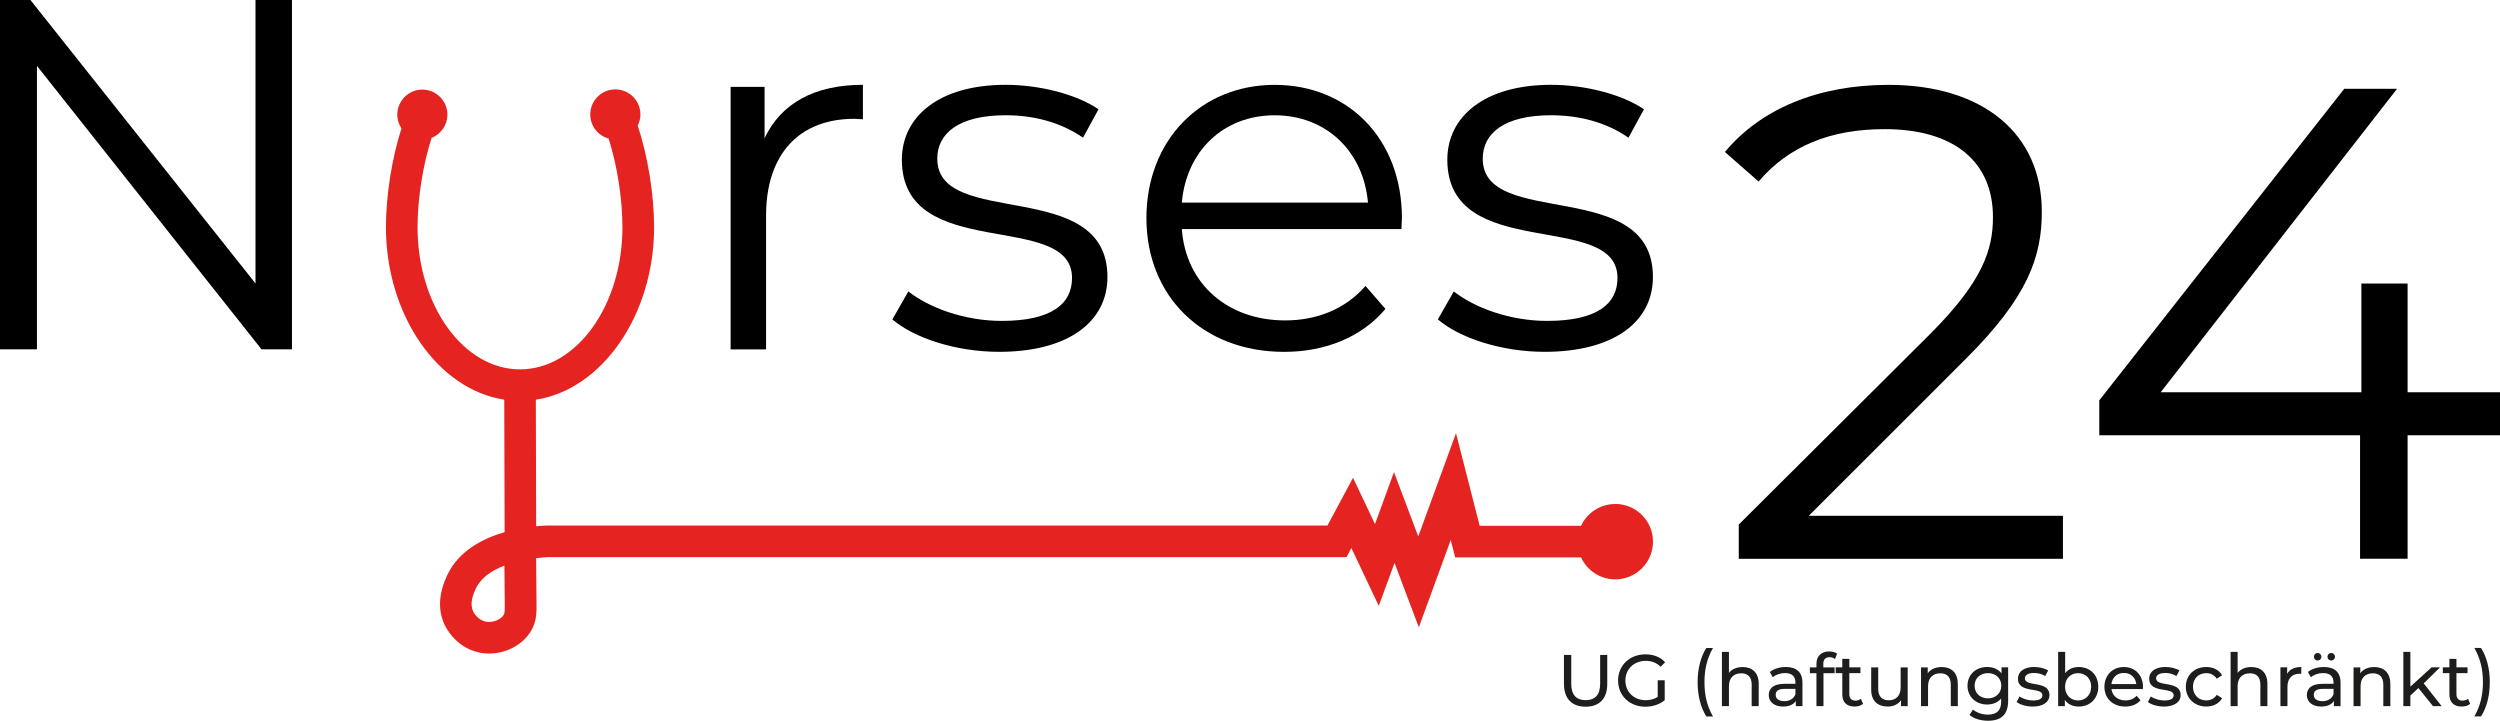 <svg xmlns="http://www.w3.org/2000/svg" id="Ebene_2" data-name="Ebene 2" viewBox="0 0 717.98 206.99"><defs><style>      .cls-1, .cls-2, .cls-3 {        stroke-width: 0px;      }      .cls-2 {        fill: #1d1d1b;      }      .cls-3 {        fill: #e52421;      }    </style></defs><g id="Ebene_1-2" data-name="Ebene 1"><g><g><g><path class="cls-1" d="m83.85,0v100.33h-8.74L10.61,18.92v81.41H0V0h8.74l64.64,81.41V0h10.46Z"></path><path class="cls-1" d="m247.82,24.37v9.89c-.86,0-1.72-.14-2.44-.14-15.77,0-25.37,10.03-25.37,27.81v38.41h-10.18V24.94h9.75v14.76c4.73-10.03,14.33-15.34,28.23-15.34Z"></path><path class="cls-1" d="m256.28,91.73l4.59-8.03c6.02,4.73,16.2,8.46,26.8,8.46,14.33,0,20.21-4.87,20.21-12.33,0-19.64-48.87-4.16-48.87-33.97,0-12.33,10.61-21.5,29.81-21.5,9.75,0,20.35,2.72,26.66,7.02l-4.44,8.17c-6.59-4.59-14.48-6.45-22.22-6.45-13.62,0-19.64,5.3-19.64,12.47,0,20.35,48.87,5.02,48.87,33.97,0,13.04-11.47,21.5-31.1,21.5-12.47,0-24.51-4.01-30.67-9.32Z"></path><path class="cls-1" d="m402.47,65.79h-63.06c1.15,15.77,13.19,26.23,29.67,26.23,9.17,0,17.34-3.3,23.08-9.89l5.73,6.59c-6.74,8.03-17.2,12.33-29.09,12.33-23.51,0-39.56-16.05-39.56-38.41s15.62-38.27,36.83-38.27,36.55,15.62,36.55,38.27c0,.86-.14,2.01-.14,3.15Zm-63.06-7.6h53.46c-1.29-14.76-12.04-25.08-26.8-25.08s-25.37,10.32-26.66,25.08Z"></path><path class="cls-1" d="m412.93,91.73l4.59-8.03c6.02,4.73,16.2,8.46,26.8,8.46,14.33,0,20.21-4.87,20.21-12.33,0-19.64-48.87-4.16-48.87-33.97,0-12.33,10.61-21.5,29.81-21.5,9.75,0,20.35,2.72,26.66,7.02l-4.44,8.17c-6.59-4.59-14.48-6.45-22.22-6.45-13.62,0-19.64,5.3-19.64,12.47,0,20.35,48.88,5.02,48.88,33.97,0,13.04-11.47,21.5-31.1,21.5-12.47,0-24.51-4.01-30.67-9.32Z"></path></g><g><path class="cls-1" d="m592.46,148.14v12.34h-93.1v-9.83l55.18-54.95c14.98-15.04,17.82-24.1,17.82-33.35,0-15.62-10.81-25.26-31.1-25.26-15.55,0-27.49,4.82-36.21,15.04l-9.67-8.48c10.24-12.34,26.73-19.28,47.02-19.28,26.92,0,43.99,13.88,43.99,36.44,0,12.92-3.98,24.48-21.8,42.22l-45.13,45.11h73Z"></path><path class="cls-1" d="m717.98,125h-26.54v35.47h-13.65v-35.47h-74.89v-10.03l70.34-89.46h15.17l-67.88,87.14h57.64v-31.23h13.27v31.23h26.54v12.34Z"></path></g><path class="cls-3" d="m463.87,144.75c-4.35,0-8.09,2.57-9.81,6.26h-29.11l-6.8-26.59-10.84,29.64-6.97-18.48-5.46,14.93-6.3-13.3-7.34,13.71h-223.85c-.47.01-1.7.05-3.41.21l-.09-36.34c19.13-2.95,33.96-24.42,33.96-49.54,0-9.34-1.8-20.45-4.7-29.17.51-1.01.77-2.1.77-3.21,0-3.97-3.23-7.2-7.2-7.2s-7.2,3.23-7.2,7.2c0,3.27,2.17,6.07,5.27,6.92,2.46,7.67,3.97,17.35,3.97,25.46,0,22.51-13.2,40.83-29.42,40.83s-29.42-18.31-29.42-40.83c0-8.18,1.54-17.94,4.03-25.65,2.71-1.08,4.55-3.73,4.55-6.67,0-3.97-3.23-7.2-7.2-7.2s-7.2,3.23-7.2,7.2c0,1.4.41,2.75,1.2,3.93-2.76,8.59-4.46,19.4-4.46,28.38,0,25.13,14.84,46.61,33.98,49.54l.1,38.05c-6.28,1.82-13.2,5.38-16.48,12.34-2.44,5.18-2.72,9.94-.81,14.15.49,1.07,3.29,6.51,9.7,8.01,1.02.24,2.07.36,3.13.36,5.01,0,9.75-2.57,12.08-6.55,1.21-2.07,1.6-3.96,1.55-7.49-.08-5.81-.1-10.74-.12-13.36,2.09-.25,3.49-.28,3.5-.28h229.24s1.4-2.62,1.4-2.62l7.87,16.63,4.52-12.35,6.98,18.49,9.16-25.07,1.28,5h36.15c1.72,3.72,5.47,6.3,9.83,6.3,5.98,0,10.83-4.85,10.83-10.83s-4.85-10.83-10.83-10.83Zm-319.21,31.82h0c-.77,1.32-3.13,2.43-5.29,1.93-2.37-.55-3.48-2.91-3.5-2.94-1.01-2.23-.05-4.78.76-6.5,1.32-2.81,4.08-5.03,8.23-6.62.02,3.12.05,7.09.11,11.35.03,2.2-.13,2.48-.31,2.78Z"></path></g><g><path class="cls-2" d="m449.15,196.45v-8.36h2.1v8.27c0,3.25,1.49,4.72,4.14,4.72s4.16-1.47,4.16-4.72v-8.27h2.04v8.36c0,4.26-2.33,6.51-6.21,6.51s-6.21-2.25-6.21-6.51Z"></path><path class="cls-2" d="m476.07,195.36h2.02v5.73c-1.47,1.24-3.51,1.87-5.56,1.87-4.51,0-7.83-3.17-7.83-7.52s3.32-7.52,7.87-7.52c2.33,0,4.3.78,5.65,2.27l-1.3,1.3c-1.22-1.18-2.6-1.7-4.26-1.7-3.4,0-5.86,2.37-5.86,5.65s2.46,5.65,5.84,5.65c1.24,0,2.39-.27,3.44-.94v-4.79Z"></path><path class="cls-2" d="m487.54,195.93c0-3.86.9-7.33,2.5-9.83h1.91c-1.7,2.98-2.44,6.15-2.44,9.83s.73,6.84,2.44,9.83h-1.91c-1.6-2.54-2.5-5.96-2.5-9.83Z"></path><path class="cls-2" d="m505.09,196.39v6.4h-2.02v-6.17c0-2.18-1.09-3.25-3-3.25-2.14,0-3.53,1.28-3.53,3.7v5.73h-2.02v-15.58h2.02v6.03c.84-1.07,2.23-1.68,3.93-1.68,2.71,0,4.62,1.55,4.62,4.83Z"></path><path class="cls-2" d="m517.65,196.07v6.72h-1.91v-1.47c-.67,1.01-1.91,1.6-3.65,1.6-2.52,0-4.12-1.34-4.12-3.28,0-1.78,1.15-3.25,4.47-3.25h3.19v-.4c0-1.7-.99-2.69-2.98-2.69-1.32,0-2.67.46-3.53,1.2l-.84-1.51c1.16-.92,2.81-1.43,4.6-1.43,3.04,0,4.77,1.47,4.77,4.51Zm-2.02,3.32v-1.55h-3.11c-2,0-2.56.78-2.56,1.72,0,1.11.92,1.81,2.46,1.81s2.71-.69,3.21-1.97Z"></path><path class="cls-2" d="m523.65,190.7v.97h3.23v1.66h-3.19v9.47h-2.02v-9.47h-1.89v-1.66h1.89v-.99c0-2.16,1.3-3.59,3.67-3.59.86,0,1.7.21,2.27.65l-.61,1.53c-.42-.31-.96-.53-1.55-.53-1.2,0-1.81.67-1.81,1.95Z"></path><path class="cls-2" d="m535.06,202.14c-.61.52-1.53.78-2.44.78-2.25,0-3.53-1.24-3.53-3.49v-6.11h-1.89v-1.66h1.89v-2.44h2.02v2.44h3.19v1.66h-3.19v6.03c0,1.2.63,1.87,1.74,1.87.59,0,1.16-.19,1.58-.53l.63,1.45Z"></path><path class="cls-2" d="m547.87,191.66v11.13h-1.91v-1.68c-.82,1.15-2.21,1.81-3.78,1.81-2.88,0-4.79-1.58-4.79-4.85v-6.4h2.02v6.17c0,2.18,1.09,3.28,3,3.28,2.1,0,3.44-1.3,3.44-3.7v-5.75h2.02Z"></path><path class="cls-2" d="m562.27,196.39v6.4h-2.02v-6.17c0-2.18-1.09-3.25-3-3.25-2.14,0-3.53,1.28-3.53,3.7v5.73h-2.02v-11.13h1.93v1.68c.82-1.13,2.25-1.78,4.01-1.78,2.71,0,4.62,1.55,4.62,4.83Z"></path><path class="cls-2" d="m576.72,191.66v9.62c0,3.93-1.99,5.71-5.77,5.71-2.04,0-4.09-.57-5.31-1.66l.97-1.55c1.03.88,2.65,1.45,4.28,1.45,2.62,0,3.82-1.22,3.82-3.74v-.88c-.97,1.15-2.41,1.72-4.01,1.72-3.21,0-5.65-2.18-5.65-5.4s2.44-5.38,5.65-5.38c1.66,0,3.17.61,4.12,1.83v-1.72h1.91Zm-1.97,5.27c0-2.16-1.6-3.61-3.82-3.61s-3.84,1.45-3.84,3.61,1.6,3.63,3.84,3.63,3.82-1.49,3.82-3.63Z"></path><path class="cls-2" d="m579.16,201.62l.84-1.6c.94.67,2.46,1.15,3.91,1.15,1.87,0,2.65-.57,2.65-1.51,0-2.5-7.03-.34-7.03-4.77,0-1.99,1.79-3.34,4.64-3.34,1.45,0,3.09.38,4.05,1.01l-.86,1.6c-1.01-.65-2.12-.88-3.21-.88-1.76,0-2.62.65-2.62,1.53,0,2.62,7.05.48,7.05,4.81,0,2.02-1.85,3.3-4.81,3.3-1.85,0-3.67-.57-4.6-1.3Z"></path><path class="cls-2" d="m602.61,197.23c0,3.4-2.37,5.69-5.63,5.69-1.64,0-3.07-.63-3.97-1.89v1.76h-1.93v-15.58h2.02v6.13c.92-1.2,2.31-1.78,3.88-1.78,3.25,0,5.63,2.27,5.63,5.67Zm-2.04,0c0-2.37-1.62-3.9-3.76-3.9s-3.74,1.53-3.74,3.9,1.62,3.93,3.74,3.93,3.76-1.55,3.76-3.93Z"></path><path class="cls-2" d="m615.42,197.9h-9.03c.25,1.95,1.83,3.25,4.03,3.25,1.3,0,2.39-.44,3.21-1.34l1.11,1.3c-1.01,1.18-2.54,1.81-4.39,1.81-3.59,0-5.98-2.37-5.98-5.69s2.37-5.67,5.58-5.67,5.5,2.31,5.5,5.73c0,.17-.02.42-.04.61Zm-9.03-1.45h7.14c-.21-1.87-1.62-3.19-3.57-3.19s-3.36,1.3-3.57,3.19Z"></path><path class="cls-2" d="m616.85,201.62l.84-1.6c.95.67,2.46,1.15,3.91,1.15,1.87,0,2.65-.57,2.65-1.51,0-2.5-7.03-.34-7.03-4.77,0-1.99,1.78-3.34,4.64-3.34,1.45,0,3.09.38,4.05,1.01l-.86,1.6c-1.01-.65-2.12-.88-3.21-.88-1.76,0-2.62.65-2.62,1.53,0,2.62,7.05.48,7.05,4.81,0,2.02-1.85,3.3-4.81,3.3-1.85,0-3.67-.57-4.6-1.3Z"></path><path class="cls-2" d="m627.75,197.23c0-3.32,2.46-5.67,5.88-5.67,2,0,3.65.82,4.54,2.37l-1.53.99c-.71-1.09-1.81-1.6-3.02-1.6-2.18,0-3.82,1.53-3.82,3.9s1.64,3.93,3.82,3.93c1.22,0,2.31-.5,3.02-1.6l1.53.97c-.88,1.55-2.54,2.39-4.54,2.39-3.42,0-5.88-2.37-5.88-5.69Z"></path><path class="cls-2" d="m651.18,196.39v6.4h-2.02v-6.17c0-2.18-1.09-3.25-3-3.25-2.14,0-3.53,1.28-3.53,3.7v5.73h-2.02v-15.58h2.02v6.03c.84-1.07,2.23-1.68,3.93-1.68,2.71,0,4.62,1.55,4.62,4.83Z"></path><path class="cls-2" d="m660.91,191.56v1.95c-.17-.02-.31-.02-.46-.02-2.16,0-3.51,1.32-3.51,3.76v5.54h-2.02v-11.13h1.93v1.87c.71-1.3,2.1-1.97,4.05-1.97Z"></path><path class="cls-2" d="m672.19,196.07v6.72h-1.91v-1.47c-.67,1.01-1.91,1.6-3.65,1.6-2.52,0-4.12-1.34-4.12-3.28,0-1.78,1.15-3.25,4.47-3.25h3.19v-.4c0-1.7-.99-2.69-2.98-2.69-1.32,0-2.67.46-3.53,1.2l-.84-1.51c1.16-.92,2.81-1.43,4.6-1.43,3.04,0,4.77,1.47,4.77,4.51Zm-2.02,3.32v-1.55h-3.11c-2,0-2.56.78-2.56,1.72,0,1.11.92,1.81,2.46,1.81s2.71-.69,3.21-1.97Zm-5.63-10.77c0-.63.48-1.09,1.07-1.09s1.07.46,1.07,1.09-.48,1.07-1.07,1.07-1.07-.44-1.07-1.07Zm3.9,0c0-.63.48-1.09,1.07-1.09s1.07.46,1.07,1.09-.48,1.07-1.07,1.07-1.07-.44-1.07-1.07Z"></path><path class="cls-2" d="m686.49,196.39v6.4h-2.02v-6.17c0-2.18-1.09-3.25-3-3.25-2.14,0-3.53,1.28-3.53,3.7v5.73h-2.02v-11.13h1.93v1.68c.82-1.13,2.25-1.78,4.01-1.78,2.71,0,4.62,1.55,4.62,4.83Z"></path><path class="cls-2" d="m694.55,197.61l-2.31,2.14v3.04h-2.02v-15.58h2.02v9.99l6.07-5.54h2.44l-4.68,4.6,5.14,6.53h-2.48l-4.18-5.19Z"></path><path class="cls-2" d="m709.42,202.14c-.61.52-1.53.78-2.44.78-2.25,0-3.53-1.24-3.53-3.49v-6.11h-1.89v-1.66h1.89v-2.44h2.02v2.44h3.19v1.66h-3.19v6.03c0,1.2.63,1.87,1.74,1.87.59,0,1.16-.19,1.58-.53l.63,1.45Z"></path><path class="cls-2" d="m710.62,205.75c1.7-2.98,2.46-6.15,2.46-9.83s-.76-6.84-2.46-9.83h1.91c1.62,2.5,2.52,5.96,2.52,9.83s-.9,7.29-2.52,9.83h-1.91Z"></path></g></g></g></svg>